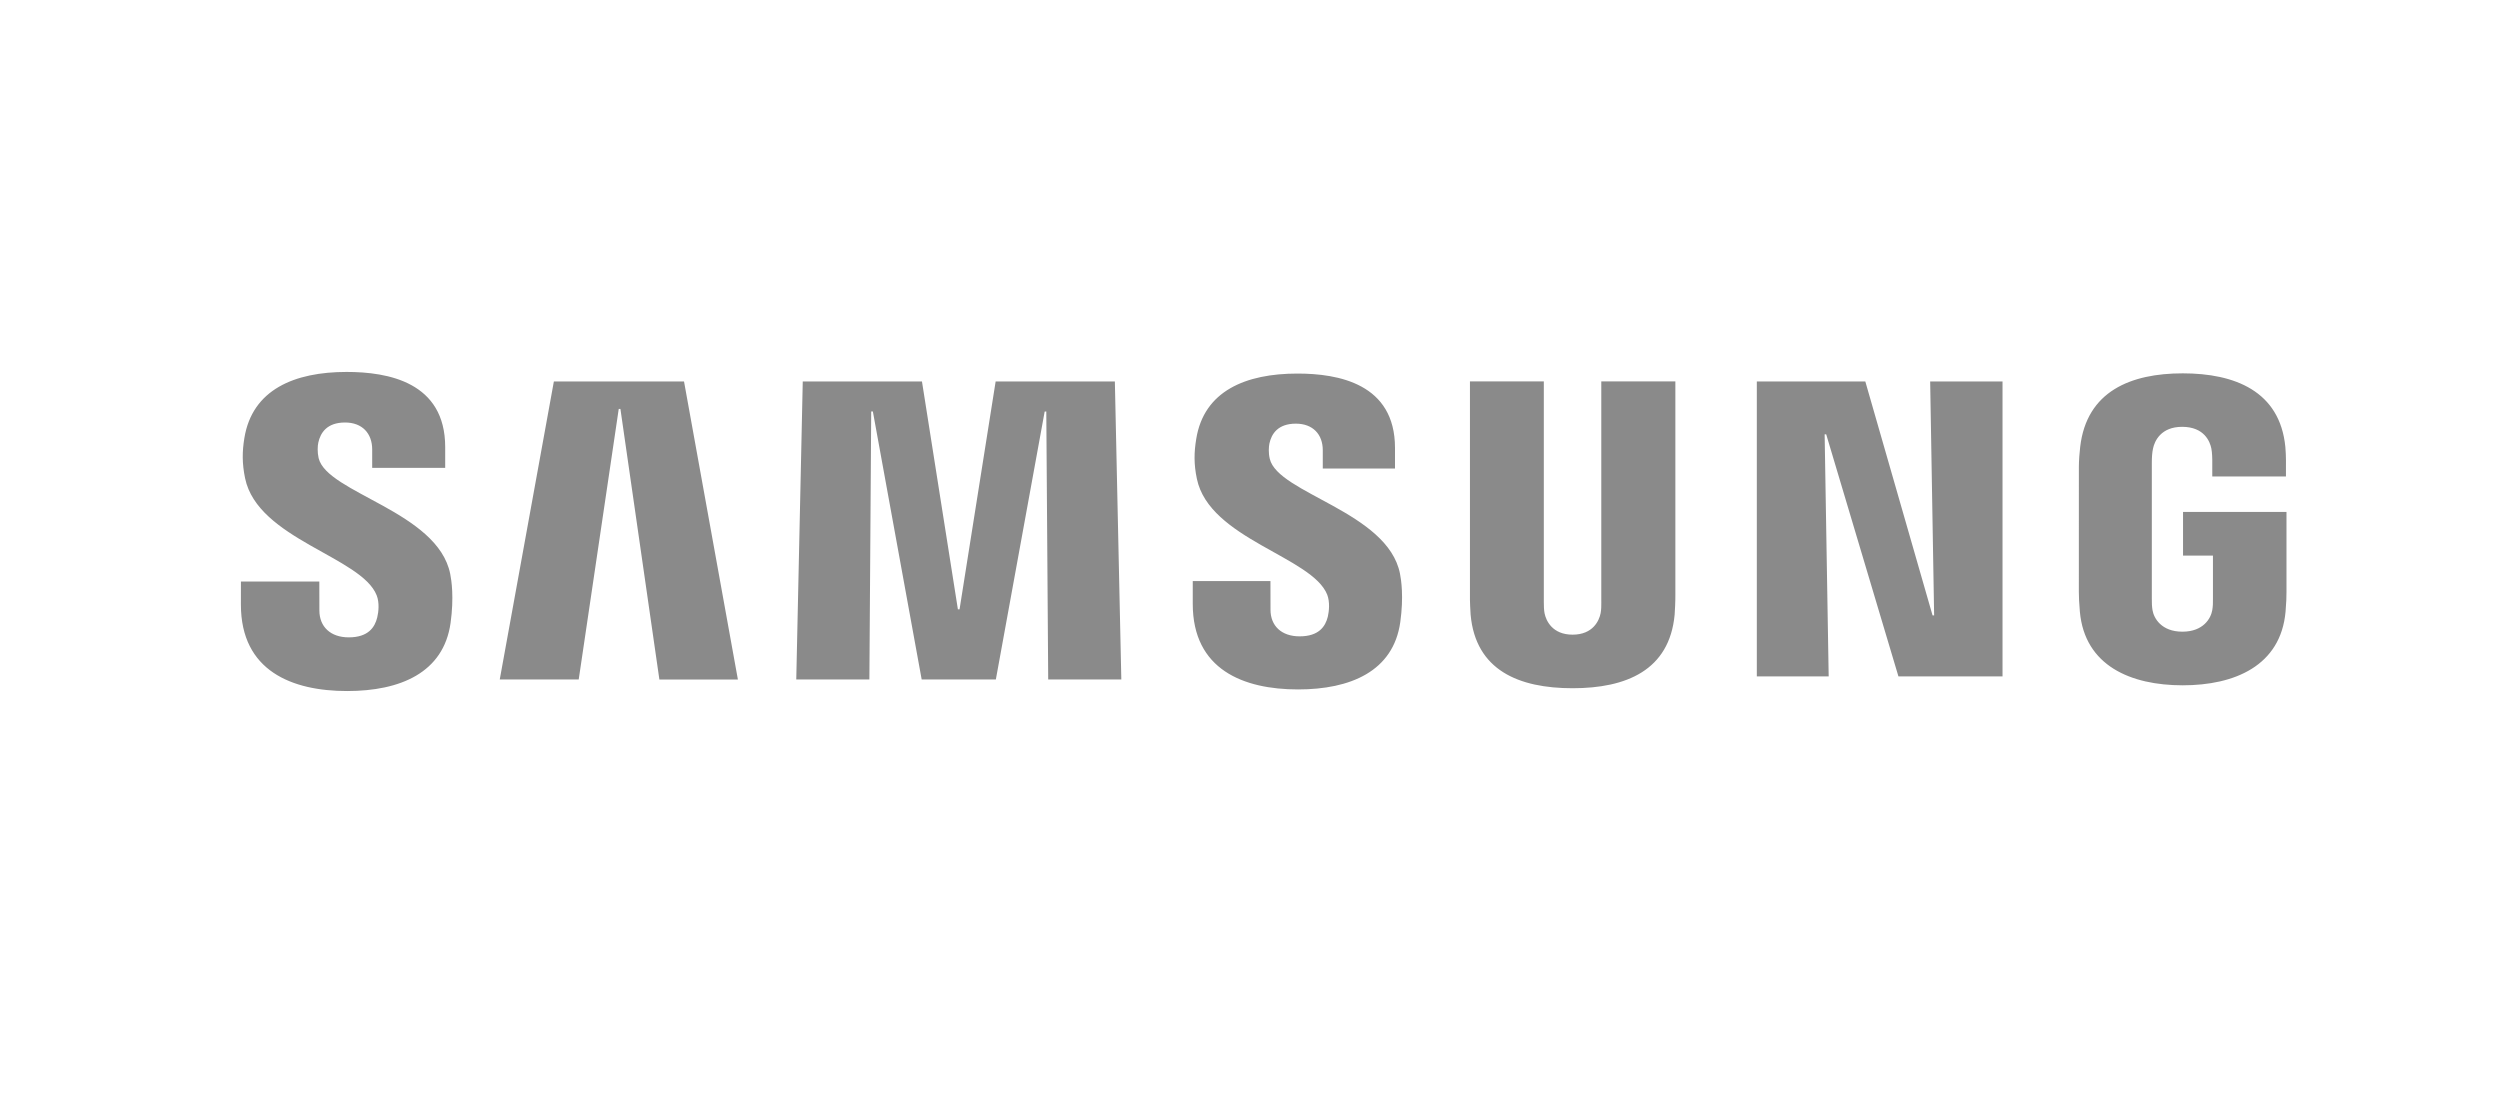 <svg width="89" height="39" viewBox="0 0 89 39" fill="none" xmlns="http://www.w3.org/2000/svg">
<path d="M68.855 21.908H68.799L66.405 13.58H62.543V24.079H65.101L64.957 15.463H65.013L67.584 24.079H71.29V13.579H68.714L68.855 21.908ZM19.718 13.579L17.791 24.19H20.602L22.027 14.559H22.087L23.474 24.191H26.269L24.351 13.579H19.718ZM35.445 13.58L34.16 21.693H34.101L32.822 13.58H28.578L28.347 24.19H30.95L31.015 14.649H31.074L32.812 24.19H35.452L37.19 14.652L37.248 14.649L37.316 24.19H39.919L39.689 13.58H35.445ZM11.343 16.309C11.294 16.092 11.306 15.875 11.332 15.755C11.407 15.414 11.632 15.041 12.284 15.041C12.894 15.041 13.25 15.426 13.25 16.002V16.657H15.849V15.916C15.849 13.602 13.812 13.241 12.338 13.241C10.488 13.241 8.978 13.867 8.699 15.598C8.623 16.063 8.614 16.489 8.725 17.026C9.177 19.195 12.874 19.823 13.41 21.195C13.511 21.45 13.479 21.782 13.429 21.982C13.345 22.329 13.111 22.69 12.416 22.69C11.766 22.69 11.37 22.311 11.37 21.732L11.368 20.702H8.577L8.576 21.523C8.576 23.889 10.402 24.601 12.359 24.601C14.244 24.601 15.79 23.951 16.04 22.18C16.167 21.261 16.073 20.659 16.028 20.434C15.588 18.211 11.64 17.554 11.343 16.309ZM45.204 16.334C45.153 16.122 45.167 15.907 45.191 15.79C45.264 15.451 45.487 15.082 46.133 15.082C46.736 15.082 47.091 15.461 47.091 16.029V16.68H49.662V15.946C49.662 13.659 47.644 13.299 46.189 13.299C44.355 13.299 42.858 13.912 42.585 15.632C42.509 16.095 42.497 16.518 42.609 17.047C43.057 19.193 46.717 19.817 47.25 21.173C47.347 21.429 47.317 21.755 47.27 21.954C47.185 22.303 46.951 22.654 46.266 22.654C45.62 22.654 45.23 22.28 45.23 21.707L45.228 20.685H42.462V21.498C42.462 23.841 44.273 24.544 46.21 24.544C48.072 24.544 49.605 23.9 49.85 22.147C49.976 21.241 49.883 20.643 49.839 20.42C49.403 18.221 45.493 17.567 45.204 16.334ZM57.007 21.426C57.009 21.561 57.005 21.717 56.982 21.831C56.931 22.095 56.708 22.594 55.984 22.594C55.263 22.594 55.038 22.095 54.986 21.831C54.964 21.717 54.959 21.561 54.96 21.426V13.578H52.33V21.183C52.325 21.38 52.345 21.778 52.354 21.884C52.533 23.862 54.07 24.501 55.984 24.501C57.896 24.501 59.432 23.862 59.617 21.884C59.626 21.778 59.646 21.379 59.643 21.183V13.578H57.006V21.426H57.007ZM77.716 18.225V19.779H78.781V21.317C78.784 21.451 78.779 21.599 78.757 21.72C78.71 22.006 78.445 22.488 77.694 22.488C76.942 22.488 76.677 22.006 76.629 21.72C76.609 21.599 76.602 21.451 76.605 21.317V16.463C76.605 16.29 76.616 16.102 76.648 15.965C76.703 15.703 76.927 15.195 77.684 15.195C78.48 15.195 78.677 15.732 78.724 15.965C78.755 16.112 78.757 16.366 78.757 16.365V16.962H81.38V16.608C81.379 16.608 81.389 16.245 81.359 15.914C81.166 13.919 79.549 13.291 77.706 13.291C75.862 13.291 74.282 13.924 74.054 15.914C74.031 16.086 74.008 16.419 74.008 16.608L74.007 21.072C74.008 21.272 74.014 21.42 74.043 21.773C74.215 23.705 75.862 24.397 77.704 24.397C79.547 24.397 81.194 23.705 81.366 21.773C81.394 21.419 81.399 21.271 81.399 21.072V18.225H77.716Z" fill="#8A8A8A"/>
</svg>
